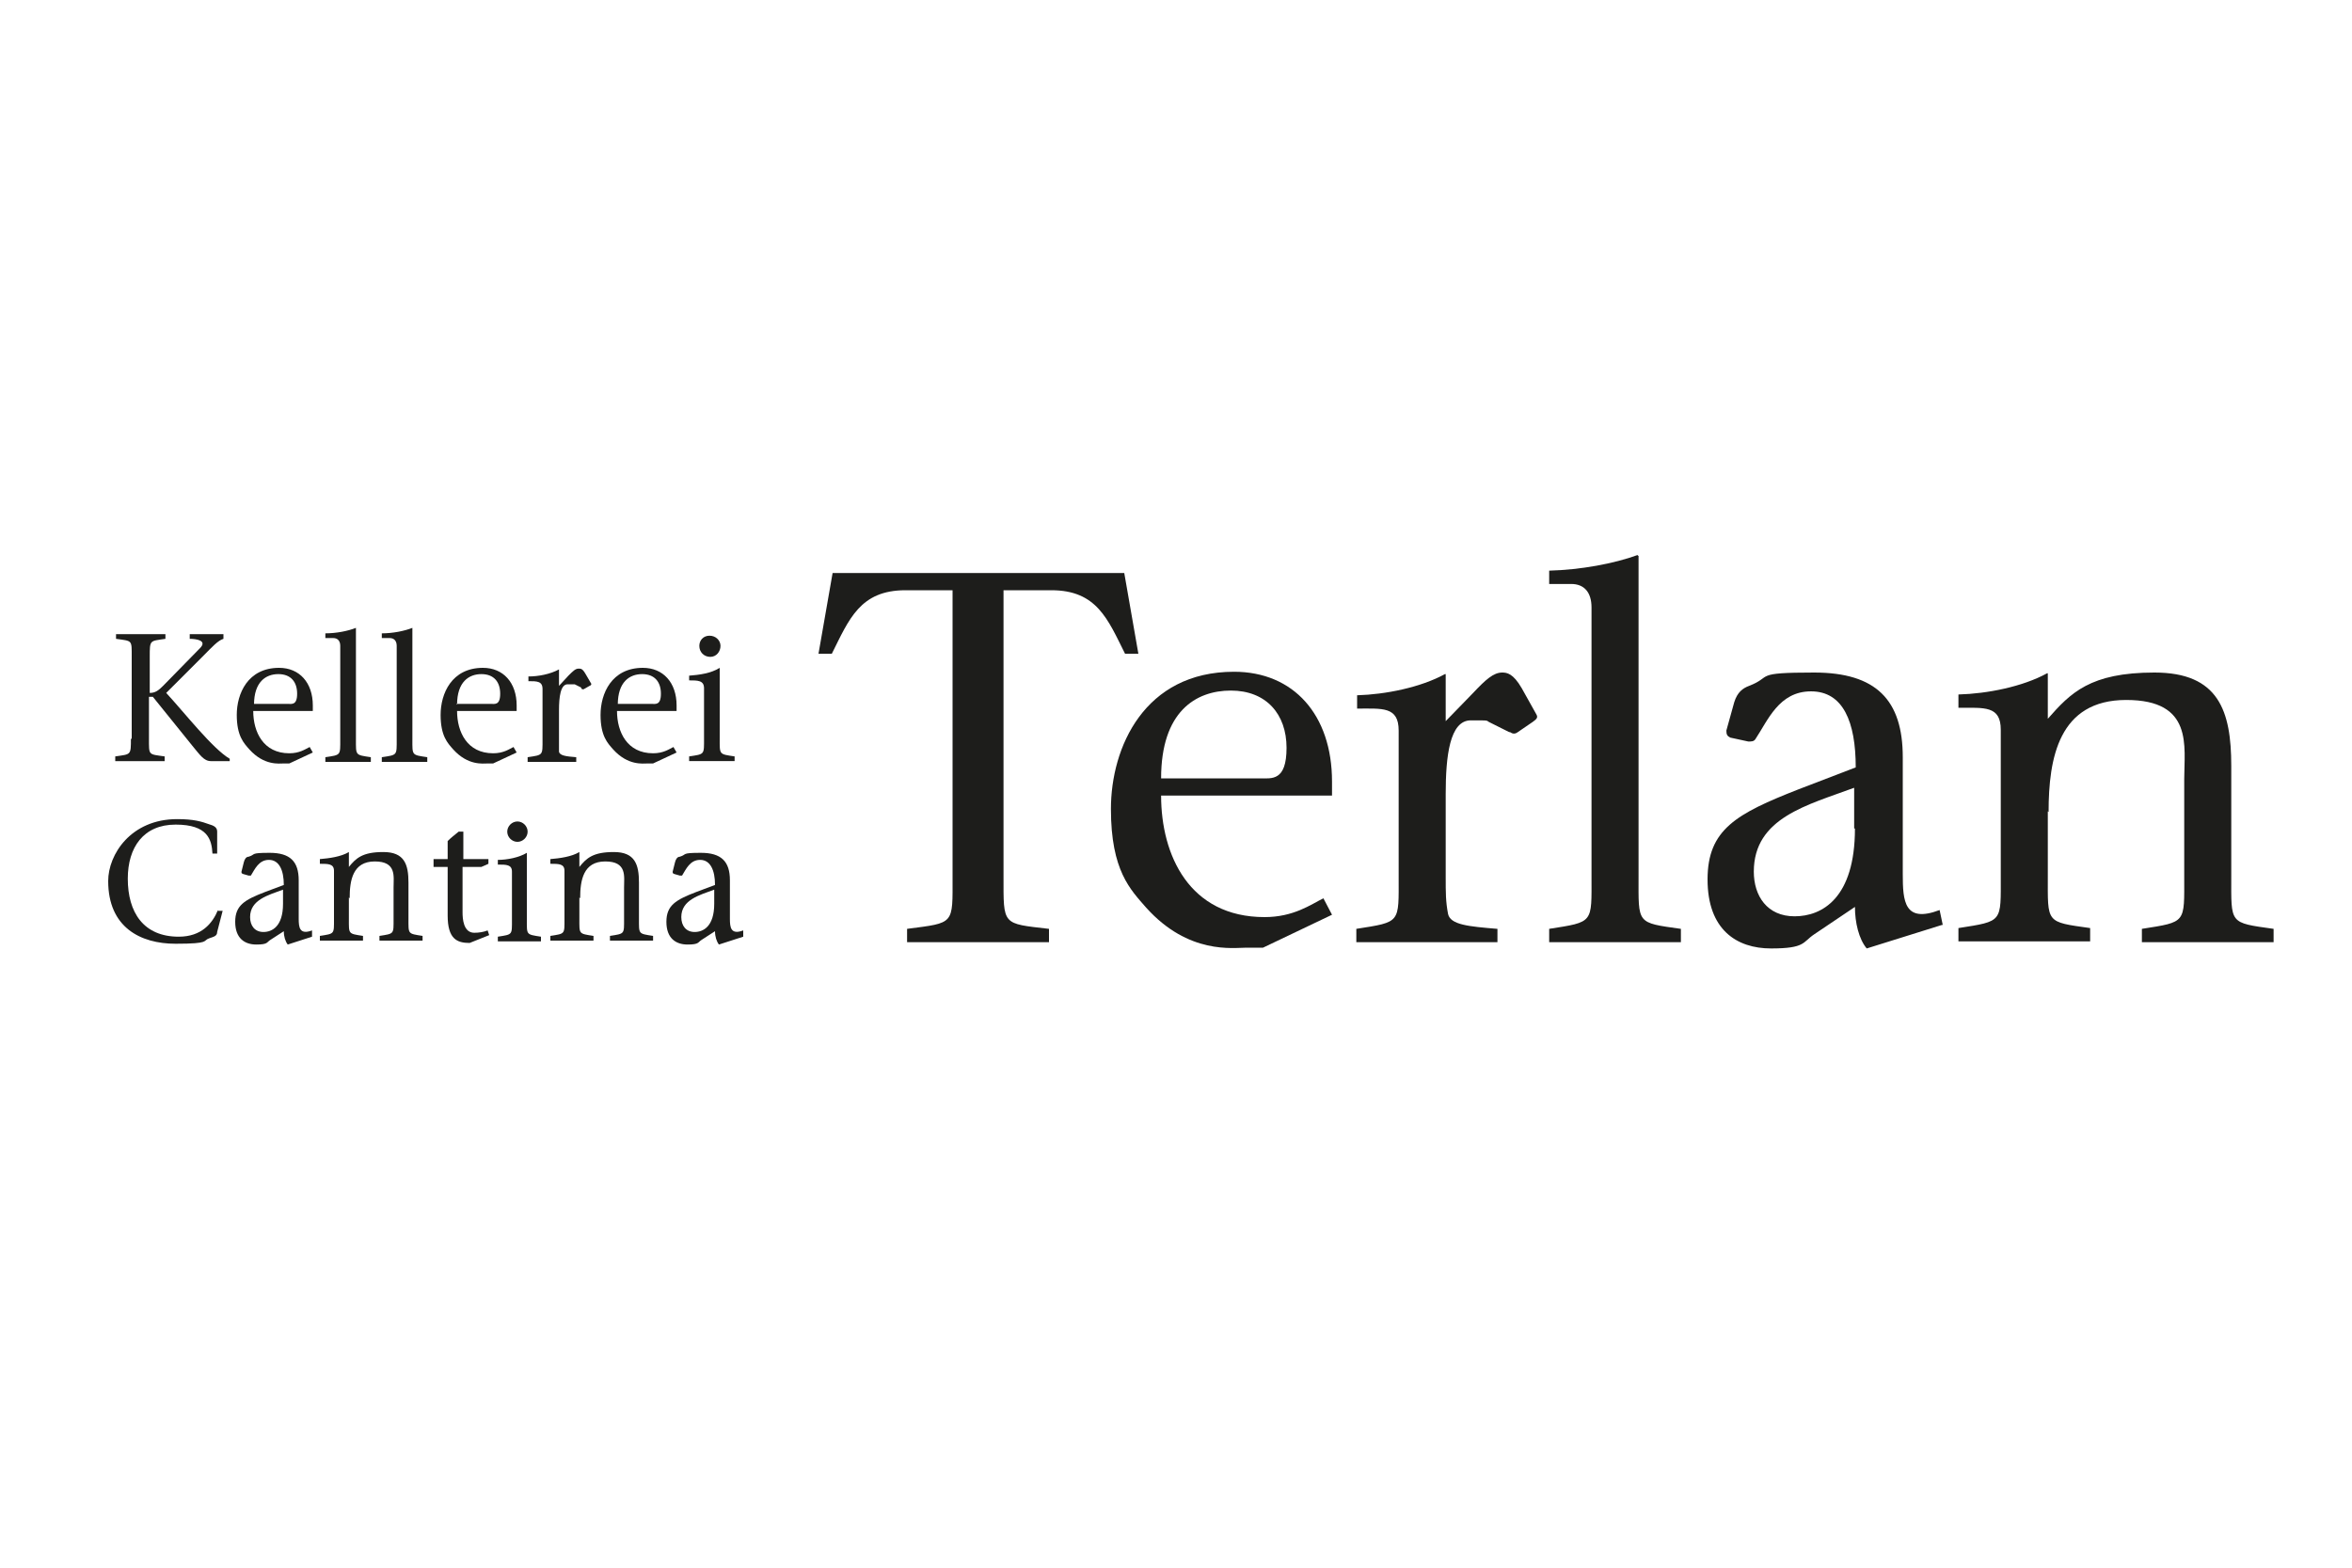 <?xml version="1.0" encoding="UTF-8"?>
<svg id="Ebene_1" data-name="Ebene 1" xmlns="http://www.w3.org/2000/svg" version="1.1" viewBox="0 0 300 200">
  <defs>
    <style>
      .cls-1 {
        fill: #1d1d1b;
        fill-rule: evenodd;
        stroke-width: 0px;
      }
    </style>
  </defs>
  <path class="cls-1" d="M128.1,75.3h6c5.8,0,7.2,3.7,9.4,8.1h1.7l-1.8-10.3h-37.2l-1.8,10.3h1.7c2.2-4.4,3.6-8.1,9.4-8.1h6v36.5c0,6.2.3,5.9-5.8,6.7v1.7h18.1v-1.7c-6-.7-5.8-.4-5.8-6.7v-36.5Z"/>
  <path class="cls-1" d="M169.9,101.6v-1.9c0-8.5-4.9-14-12.5-14-11.4,0-15.7,9.6-15.7,17.5s2.5,10.3,4.5,12.6c5.4,6,11.1,5.1,12.8,5.1h2.1l8.8-4.2-1.1-2.1c-1.6.8-3.8,2.4-7.5,2.4-9.6,0-13.2-7.9-13.2-15.5h21.8ZM148.1,99.3c0-8.5,4.4-11.2,8.9-11.2s7.1,3,7.1,7.3-1.9,3.9-3.4,3.9h-12.6Z"/>
  <path class="cls-1" d="M192.6,93.4c.3.2.6.3,1,0l1.9-1.3c.4-.3.7-.5.5-.9l-1.9-3.4c-1.1-1.9-1.9-2-2.5-2-1.1,0-2.1.9-3.7,2.6l-3.5,3.6v-6h-.1c-3.1,1.7-7.6,2.6-11.2,2.7v1.7c3.2,0,5.3-.3,5.3,2.8v18.6c0,6,.3,5.8-5.4,6.7v1.7h18v-1.7c-3.6-.3-6-.5-6.3-1.9-.3-1.6-.3-2.6-.3-4.8v-10.5c0-4.8.5-9.4,3.2-9.4s1.8,0,2.5.3l2.4,1.2Z"/>
  <path class="cls-1" d="M208.9,70.8c-3,1.1-7.3,1.9-11.3,2v1.7h2.8c1.7,0,2.6,1.1,2.6,3v34.3c0,6,.3,5.8-5.4,6.7v1.7h16.8v-1.7c-5.7-.8-5.4-.6-5.4-6.7v-40.9h-.1Z"/>
  <path class="cls-1" d="M236.6,105.7c0,8.9-4.2,11.2-7.7,11.2s-5.2-2.6-5.2-5.7c0-6.9,6.9-8.5,12.8-10.7v5.2ZM247.8,118l-.4-1.9c-4.5,1.7-4.7-1.1-4.7-4.6v-14.9c0-7.3-3.4-10.8-11.3-10.8s-5.2.5-8.3,1.7c-.8.3-1.5.8-1.9,2.1l-1,3.6c0,.5.1.7.5.9l2.3.5c.4,0,.7,0,.9-.3,1.6-2.4,3-6.1,7.1-6.1s5.7,3.9,5.7,9.7l-7.3,2.8c-7.9,3.1-11.6,5.1-11.6,11.5s3.7,8.8,8.1,8.8,4-.8,5.5-1.8l5.2-3.5c0,2,.5,4.1,1.5,5.3l9.6-3Z"/>
  <path class="cls-1" d="M261.3,103.6c0-6.9,1.3-14.3,9.9-14.3s7.4,5.9,7.4,10.1v12.4c0,6,.3,5.8-5.4,6.7v1.7h16.8v-1.7c-5.7-.8-5.4-.6-5.4-6.7v-14.1c0-7-1.6-11.9-9.8-11.9s-10.7,2.6-13.6,5.9v-5.8h-.1c-3.1,1.7-7.6,2.6-11.3,2.7v1.7c3.3,0,5.4-.3,5.4,2.8v18.6c0,6,.3,5.8-5.4,6.7v1.7h16.8v-1.7c-5.7-.8-5.4-.6-5.4-6.7v-8.2Z"/>
  <path class="cls-1" d="M16.7,94.2c0,2.2,0,2-2,2.3v.6h6.3v-.6c-2.1-.3-2-.1-2-2.3v-5.3h.5l5,6.2c1,1.2,1.5,2,2.4,2h2.4v-.3c-2.2-1.3-5.7-5.8-8.1-8.4l4.8-4.8c1-1,1.8-1.9,2.5-2.1v-.6h-4.3v.6c.8,0,2.3.2,1.3,1.2l-4.7,4.8c-.6.6-1,.9-1.7.9v-4.6c0-2.2,0-2,2-2.3v-.6h-6.3v.6c2.1.3,2,.1,2,2.3v10.5Z"/>
  <path class="cls-1" d="M39.9,90.7v-.7c0-2.9-1.7-4.8-4.3-4.8-4,0-5.4,3.3-5.4,6s.9,3.6,1.6,4.4c1.9,2.1,3.8,1.8,4.4,1.8h.7l3-1.4-.4-.7c-.6.3-1.3.8-2.6.8-3.3,0-4.6-2.7-4.6-5.4h7.5ZM32.4,89.9c0-2.9,1.5-3.9,3.1-3.9s2.4,1,2.4,2.5-.7,1.3-1.2,1.3h-4.3Z"/>
  <path class="cls-1" d="M45.4,80.1c-1,.4-2.5.7-3.9.7v.6h1c.6,0,.9.4.9,1v11.9c0,2.1.1,2-1.9,2.3v.6h5.8v-.6c-2-.3-1.9-.2-1.9-2.3v-14.1h0Z"/>
  <path class="cls-1" d="M52.6,80.1c-1,.4-2.5.7-3.9.7v.6h1c.6,0,.9.4.9,1v11.9c0,2.1.1,2-1.9,2.3v.6h5.8v-.6c-2-.3-1.9-.2-1.9-2.3v-14.1h0Z"/>
  <path class="cls-1" d="M65.9,90.7v-.7c0-2.9-1.7-4.8-4.3-4.8-4,0-5.4,3.3-5.4,6s.9,3.6,1.6,4.4c1.9,2.1,3.8,1.8,4.4,1.8h.7l3-1.4-.4-.7c-.6.3-1.3.8-2.6.8-3.3,0-4.6-2.7-4.6-5.4h7.5ZM58.3,89.9c0-2.9,1.5-3.9,3.1-3.9s2.4,1,2.4,2.5-.7,1.3-1.2,1.3h-4.4Z"/>
  <path class="cls-1" d="M74.2,87.9c.1,0,.2.1.3,0l.7-.4c.1,0,.3-.2.2-.3l-.7-1.2c-.4-.7-.6-.7-.9-.7-.4,0-.7.3-1.3.9l-1.2,1.3v-2.1h0c-1.1.6-2.6.9-3.9.9v.6c1.1,0,1.8,0,1.8,1v6.4c0,2.1.1,2-1.9,2.3v.6h6.2v-.6c-1.3-.1-2.1-.2-2.2-.7,0-.6,0-.9,0-1.7v-3.6c0-1.7.2-3.3,1.1-3.3s.6,0,.9,0l.8.4Z"/>
  <path class="cls-1" d="M86.3,90.7v-.7c0-2.9-1.7-4.8-4.3-4.8-4,0-5.4,3.3-5.4,6s.9,3.6,1.6,4.4c1.9,2.1,3.8,1.8,4.4,1.8h.7l3-1.4-.4-.7c-.6.3-1.3.8-2.6.8-3.3,0-4.6-2.7-4.6-5.4h7.5ZM78.8,89.9c0-2.9,1.5-3.9,3.1-3.9s2.4,1,2.4,2.5-.7,1.3-1.2,1.3h-4.3Z"/>
  <path class="cls-1" d="M91.8,85.2c-1.1.7-2.6.9-3.9,1v.6c1.1,0,1.9,0,1.9,1v6.4c0,2.1.1,2-1.9,2.3v.6h5.8v-.6c-2-.3-1.9-.2-1.9-2.3v-9h0ZM89.2,82.4c0,.8.6,1.4,1.4,1.4s1.3-.7,1.3-1.4-.6-1.3-1.4-1.3-1.3.6-1.3,1.3Z"/>
  <path class="cls-1" d="M27.8,116.1c-.7,1.7-2.1,3.4-5,3.4-4.5,0-6.5-3.1-6.5-7.4,0-4,2-6.9,6.1-6.9s4.6,1.9,4.7,3.7h.6v-2.8c0-.4-.2-.7-.9-.9-1.1-.4-2.1-.7-4.2-.7-5.9,0-8.8,4.5-8.8,7.9,0,5.9,4.1,8,8.6,8s3.4-.4,4.3-.7c.6-.2,1-.3,1-.8l.7-2.7h-.6Z"/>
  <path class="cls-1" d="M36.1,115.3c0,2.9-1.4,3.6-2.5,3.6s-1.7-.8-1.7-1.9c0-2.2,2.3-2.8,4.2-3.5v1.7ZM39.8,119.3v-.6c-1.6.6-1.7-.4-1.7-1.5v-4.9c0-2.4-1.1-3.5-3.7-3.5s-1.7.2-2.7.5c-.3,0-.5.3-.6.7l-.3,1.2c0,.2,0,.2.2.3l.7.2c.1,0,.2,0,.3,0,.5-.8,1-2,2.3-2s1.9,1.3,1.9,3.2l-2.4.9c-2.6,1-3.8,1.7-3.8,3.8s1.2,2.9,2.7,2.9,1.3-.3,1.8-.6l1.7-1.1c0,.7.2,1.3.5,1.7l3.1-1Z"/>
  <path class="cls-1" d="M44.6,114.6c0-2.3.4-4.7,3.2-4.7s2.4,1.9,2.4,3.3v4c0,2,.1,1.9-1.8,2.2v.6h5.5v-.6c-1.9-.3-1.8-.2-1.8-2.2v-4.6c0-2.3-.5-3.9-3.2-3.9s-3.5.8-4.4,1.9v-1.9h0c-1,.6-2.5.8-3.7.9v.6c1.1,0,1.8,0,1.8.9v6.1c0,2,.1,1.9-1.8,2.2v.6h5.5v-.6c-1.9-.3-1.8-.2-1.8-2.2v-2.7Z"/>
  <path class="cls-1" d="M62.4,109.6h-3.3v-3.5h-.6c-.5.4-1,.8-1.4,1.2v2.3h-1.8v1h1.8v6.2c0,3,1.2,3.5,2.8,3.5l2.5-1-.2-.6c-.5.2-1.1.3-1.7.3-1.4,0-1.5-1.8-1.5-2.6v-5.8h2.4l.9-.4v-.6Z"/>
  <path class="cls-1" d="M67.2,108.8c-1,.6-2.5.9-3.7.9v.6c1.1,0,1.8,0,1.8.9v6.1c0,2,.1,1.9-1.8,2.2v.6h5.5v-.6c-1.9-.3-1.8-.2-1.8-2.2v-8.5h0ZM64.7,106.1c0,.7.6,1.3,1.3,1.3s1.3-.6,1.3-1.3-.6-1.3-1.3-1.3-1.3.6-1.3,1.3Z"/>
  <path class="cls-1" d="M74,114.6c0-2.3.4-4.7,3.2-4.7s2.4,1.9,2.4,3.3v4c0,2,.1,1.9-1.8,2.2v.6h5.5v-.6c-1.9-.3-1.8-.2-1.8-2.2v-4.6c0-2.3-.5-3.9-3.2-3.9s-3.5.8-4.4,1.9v-1.9h0c-1,.6-2.5.8-3.7.9v.6c1.1,0,1.8,0,1.8.9v6.1c0,2,.1,1.9-1.8,2.2v.6h5.5v-.6c-1.9-.3-1.8-.2-1.8-2.2v-2.7Z"/>
  <path class="cls-1" d="M91.1,115.3c0,2.9-1.4,3.6-2.5,3.6s-1.7-.8-1.7-1.9c0-2.2,2.3-2.8,4.2-3.5v1.7ZM94.8,119.3v-.6c-1.6.6-1.7-.4-1.7-1.5v-4.9c0-2.4-1.1-3.5-3.7-3.5s-1.7.2-2.7.5c-.3,0-.5.3-.6.7l-.3,1.2c0,.2,0,.2.2.3l.7.2c.1,0,.2,0,.3,0,.5-.8,1-2,2.3-2s1.9,1.3,1.9,3.2l-2.4.9c-2.6,1-3.8,1.7-3.8,3.8s1.2,2.9,2.7,2.9,1.3-.3,1.8-.6l1.7-1.1c0,.7.2,1.3.5,1.7l3.1-1Z"/>
</svg>